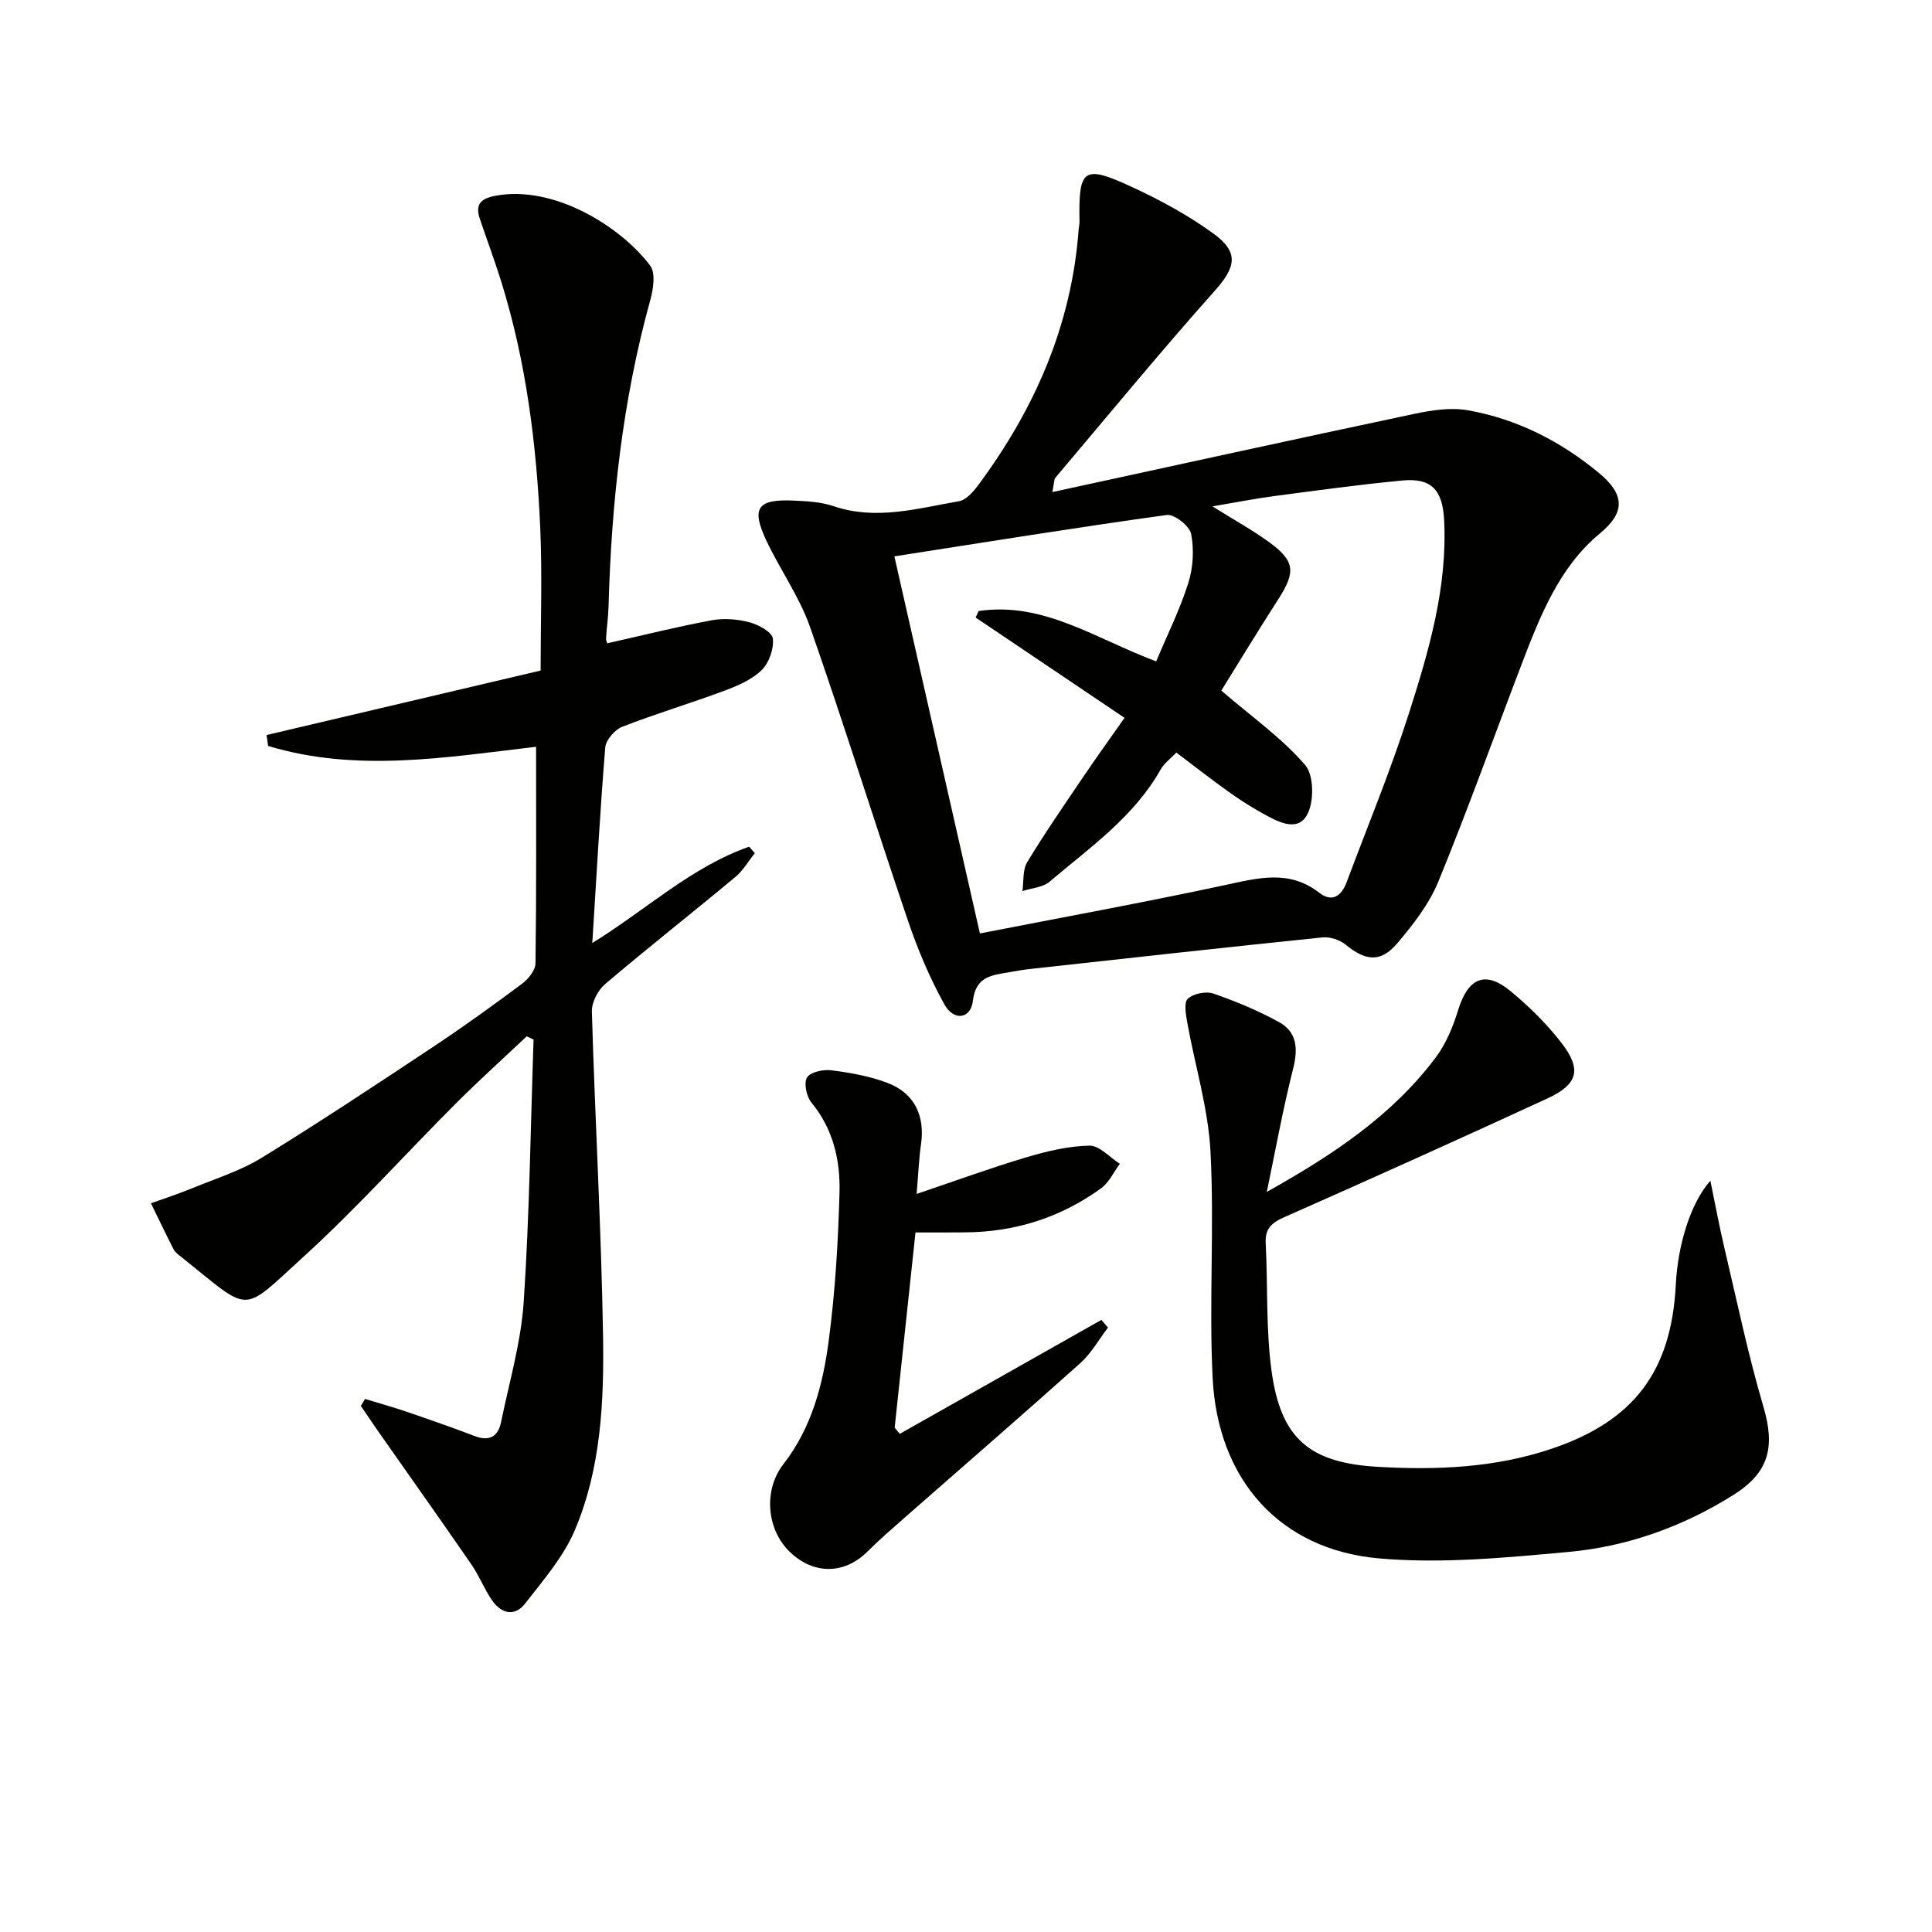 <svg enable-background="new 0 0 400 400" viewBox="0 0 400 400" xmlns="http://www.w3.org/2000/svg"><path d="m217.88 101.88c25.45-5.53 50.19-10.96 74.96-16.2 3.61-.76 7.55-1.36 11.11-.73 10.14 1.8 19.16 6.4 27.09 12.97 5.3 4.39 5.55 8.1.24 12.49-8.46 6.98-12.41 17.1-16.23 27.08-5.74 15.01-11.16 30.16-17.25 45.02-1.91 4.66-5.21 8.9-8.51 12.79-3.42 4.04-6.57 3.67-10.69.28-1.21-1-3.24-1.66-4.79-1.5-19.99 2.05-39.97 4.27-59.95 6.47-1.65.18-3.29.43-4.92.73-3.5.65-6.91.76-7.51 5.92-.44 3.78-3.95 4.28-5.91.74-3.02-5.45-5.49-11.3-7.5-17.21-6.88-20.26-13.24-40.7-20.3-60.89-2.17-6.21-6.14-11.78-8.99-17.78-3.26-6.86-1.98-8.75 5.51-8.42 2.8.12 5.73.27 8.35 1.16 8.82 2.99 17.37.45 25.94-1.02 1.49-.26 2.98-1.96 4-3.34 11.72-15.78 19.37-33.2 20.8-53.03.04-.5.18-.99.17-1.48-.21-11.1.77-11.9 11.02-7.14 5.84 2.71 11.6 5.84 16.78 9.62 5.34 3.89 4.49 6.99.18 11.82-11.27 12.65-22.04 25.75-32.99 38.7-.26.32-.2.92-.61 2.95zm21.49 35.05c2.33-5.54 4.93-10.75 6.66-16.24 1-3.17 1.21-6.9.58-10.15-.32-1.64-3.48-4.14-5.04-3.92-18.72 2.59-37.38 5.61-56.4 8.57 5.93 26.13 11.73 51.74 17.71 78.07 17.42-3.4 34.22-6.46 50.91-10.05 6.77-1.46 13.16-3.18 19.33 1.61 2.73 2.11 4.63.65 5.69-2.18 4.36-11.65 9.13-23.16 12.91-35 4.14-12.96 7.98-26.09 7.27-39.99-.32-6.22-2.64-8.74-8.64-8.17-8.92.85-17.8 2.07-26.69 3.25-3.93.52-7.82 1.3-12.63 2.11 4.54 2.84 8.18 4.85 11.54 7.27 5.56 4 5.76 6.24 2.09 11.95-4.26 6.62-8.34 13.35-11.8 18.92 6.44 5.54 12.6 9.88 17.37 15.42 1.85 2.15 1.87 7.84.3 10.46-2.12 3.53-6.28 1.11-9.33-.58-2.47-1.37-4.85-2.92-7.14-4.57-3.5-2.51-6.89-5.16-10.51-7.9-1.23 1.29-2.51 2.21-3.22 3.46-5.56 9.87-14.69 16.2-23.03 23.28-1.41 1.19-3.72 1.32-5.62 1.94.29-2.01.02-4.37.98-5.97 3.61-5.97 7.59-11.72 11.5-17.51 2.67-3.96 5.47-7.83 8.66-12.39-10.64-7.17-20.73-13.97-30.83-20.77.21-.45.42-.89.63-1.34 13.4-2 24.25 5.75 36.75 10.42z" fill="#010100"/><path d="m125.72 133.19c7.53-1.69 14.56-3.46 21.66-4.77 2.52-.47 5.34-.23 7.83.43 1.86.49 4.65 2.03 4.8 3.36.24 2.12-.79 5.04-2.33 6.54-2.04 1.99-4.98 3.24-7.74 4.27-6.99 2.6-14.16 4.74-21.11 7.45-1.54.6-3.39 2.73-3.52 4.28-1.08 13.23-1.8 26.49-2.68 40.49 11.14-6.87 20.49-15.74 32.47-19.94.39.44.79.88 1.18 1.33-1.33 1.66-2.42 3.6-4.02 4.93-8.95 7.45-18.11 14.65-26.98 22.19-1.49 1.27-2.8 3.78-2.74 5.68.65 22.27 1.93 44.52 2.31 66.78.23 13.77-.37 27.74-5.86 40.65-2.34 5.49-6.5 10.27-10.22 15.08-2.23 2.89-5.02 2.15-6.95-.69-1.58-2.32-2.62-5.02-4.22-7.34-6.41-9.3-12.95-18.51-19.43-27.76-1.18-1.68-2.31-3.39-3.46-5.08.29-.48.58-.95.87-1.43 2.88.88 5.78 1.68 8.62 2.65 4.71 1.61 9.41 3.25 14.05 5.02 3.08 1.18 4.88.12 5.5-2.91 1.69-8.28 4.13-16.53 4.68-24.89 1.2-18.06 1.42-36.18 2.04-54.28-.47-.22-.95-.45-1.42-.67-4.87 4.6-9.85 9.09-14.59 13.82-10.59 10.6-20.62 21.8-31.68 31.87-13.19 12.02-10.6 11.64-25.45-.17-.52-.41-1.1-.86-1.39-1.42-1.61-3.15-3.13-6.35-4.69-9.53 2.87-1.04 5.78-1.98 8.6-3.14 4.82-1.99 9.92-3.57 14.32-6.28 12.04-7.4 23.83-15.22 35.61-23.04 6.24-4.14 12.31-8.53 18.32-13.01 1.29-.97 2.75-2.78 2.77-4.22.2-14.81.12-29.62.12-44.83-18.75 2.21-37.23 5.36-55.48-.17-.11-.75-.21-1.51-.32-2.26 19.07-4.49 38.14-8.98 56.74-13.35 0-10.08.34-19.7-.07-29.3-.75-17.29-2.88-34.41-8.02-51.03-1.37-4.43-3.01-8.78-4.49-13.18-.96-2.85 0-4.15 3.08-4.76 12.04-2.37 26 6.22 32.18 14.43 1.16 1.54.65 4.89.02 7.16-5.76 20.79-8.05 42.03-8.64 63.51-.06 2.15-.38 4.29-.51 6.44-.04.49.21.97.24 1.09z" fill="#010100"/><path d="m262.28 246.77c13.68-7.66 26.02-15.85 35.03-27.91 2.11-2.83 3.54-6.35 4.59-9.76 2.04-6.63 5.6-8.24 10.84-3.9 3.82 3.16 7.44 6.72 10.47 10.62 4.34 5.58 3.54 8.66-2.87 11.62-18.09 8.34-36.25 16.52-54.46 24.57-2.63 1.16-3.99 2.38-3.83 5.38.45 8.79.03 17.68 1.2 26.37 1.92 14.21 7.95 19.13 22.12 19.94 12.2.69 24.24.19 35.96-3.78 16.95-5.75 24.71-15.98 25.63-33.96.42-8.24 3.01-16.78 7.15-21.51 1.08 5.2 1.89 9.62 2.92 13.98 2.59 10.96 4.88 22.01 8.06 32.79 2.46 8.34 1.22 13.64-6.25 18.32-10.45 6.55-21.92 10.66-34.09 11.77-13.03 1.19-26.29 2.48-39.23 1.34-20.53-1.8-33.42-16.27-34.46-37.4-.77-15.57.38-31.24-.44-46.81-.47-8.97-3.21-17.81-4.81-26.73-.3-1.66-.73-4.17.12-4.94 1.17-1.07 3.76-1.59 5.29-1.06 4.66 1.61 9.28 3.53 13.6 5.91 3.69 2.03 3.95 5.47 2.93 9.55-2.14 8.45-3.69 17.06-5.47 25.6z" fill="#010100"/><path d="m189.54 255.17c-1.47 13.82-2.89 27.12-4.31 40.42.35.42.71.85 1.06 1.27 13.91-7.86 27.83-15.73 41.74-23.59.46.53.92 1.06 1.37 1.59-1.89 2.48-3.46 5.32-5.74 7.37-12.02 10.76-24.22 21.32-36.34 31.96-2.62 2.31-5.27 4.6-7.74 7.06-4.73 4.71-11.07 4.81-16 .11-4.91-4.67-5.55-12.88-1.38-18.23 5.82-7.48 8.16-16.38 9.36-25.42 1.35-10.18 1.97-20.5 2.25-30.78.18-6.67-1.28-13.15-5.8-18.64-1.03-1.25-1.63-4.03-.93-5.2.69-1.14 3.37-1.71 5.05-1.5 3.91.5 7.9 1.21 11.58 2.6 5.63 2.12 7.84 6.83 6.97 12.77-.43 2.93-.53 5.9-.9 10.23 8.14-2.75 15.36-5.39 22.7-7.58 4.24-1.26 8.69-2.33 13.07-2.42 2.08-.04 4.2 2.43 6.3 3.76-1.28 1.72-2.24 3.89-3.9 5.09-8.45 6.11-17.99 9.1-28.44 9.11-3.15.03-6.3.02-9.97.02z" fill="#010100"/></svg>